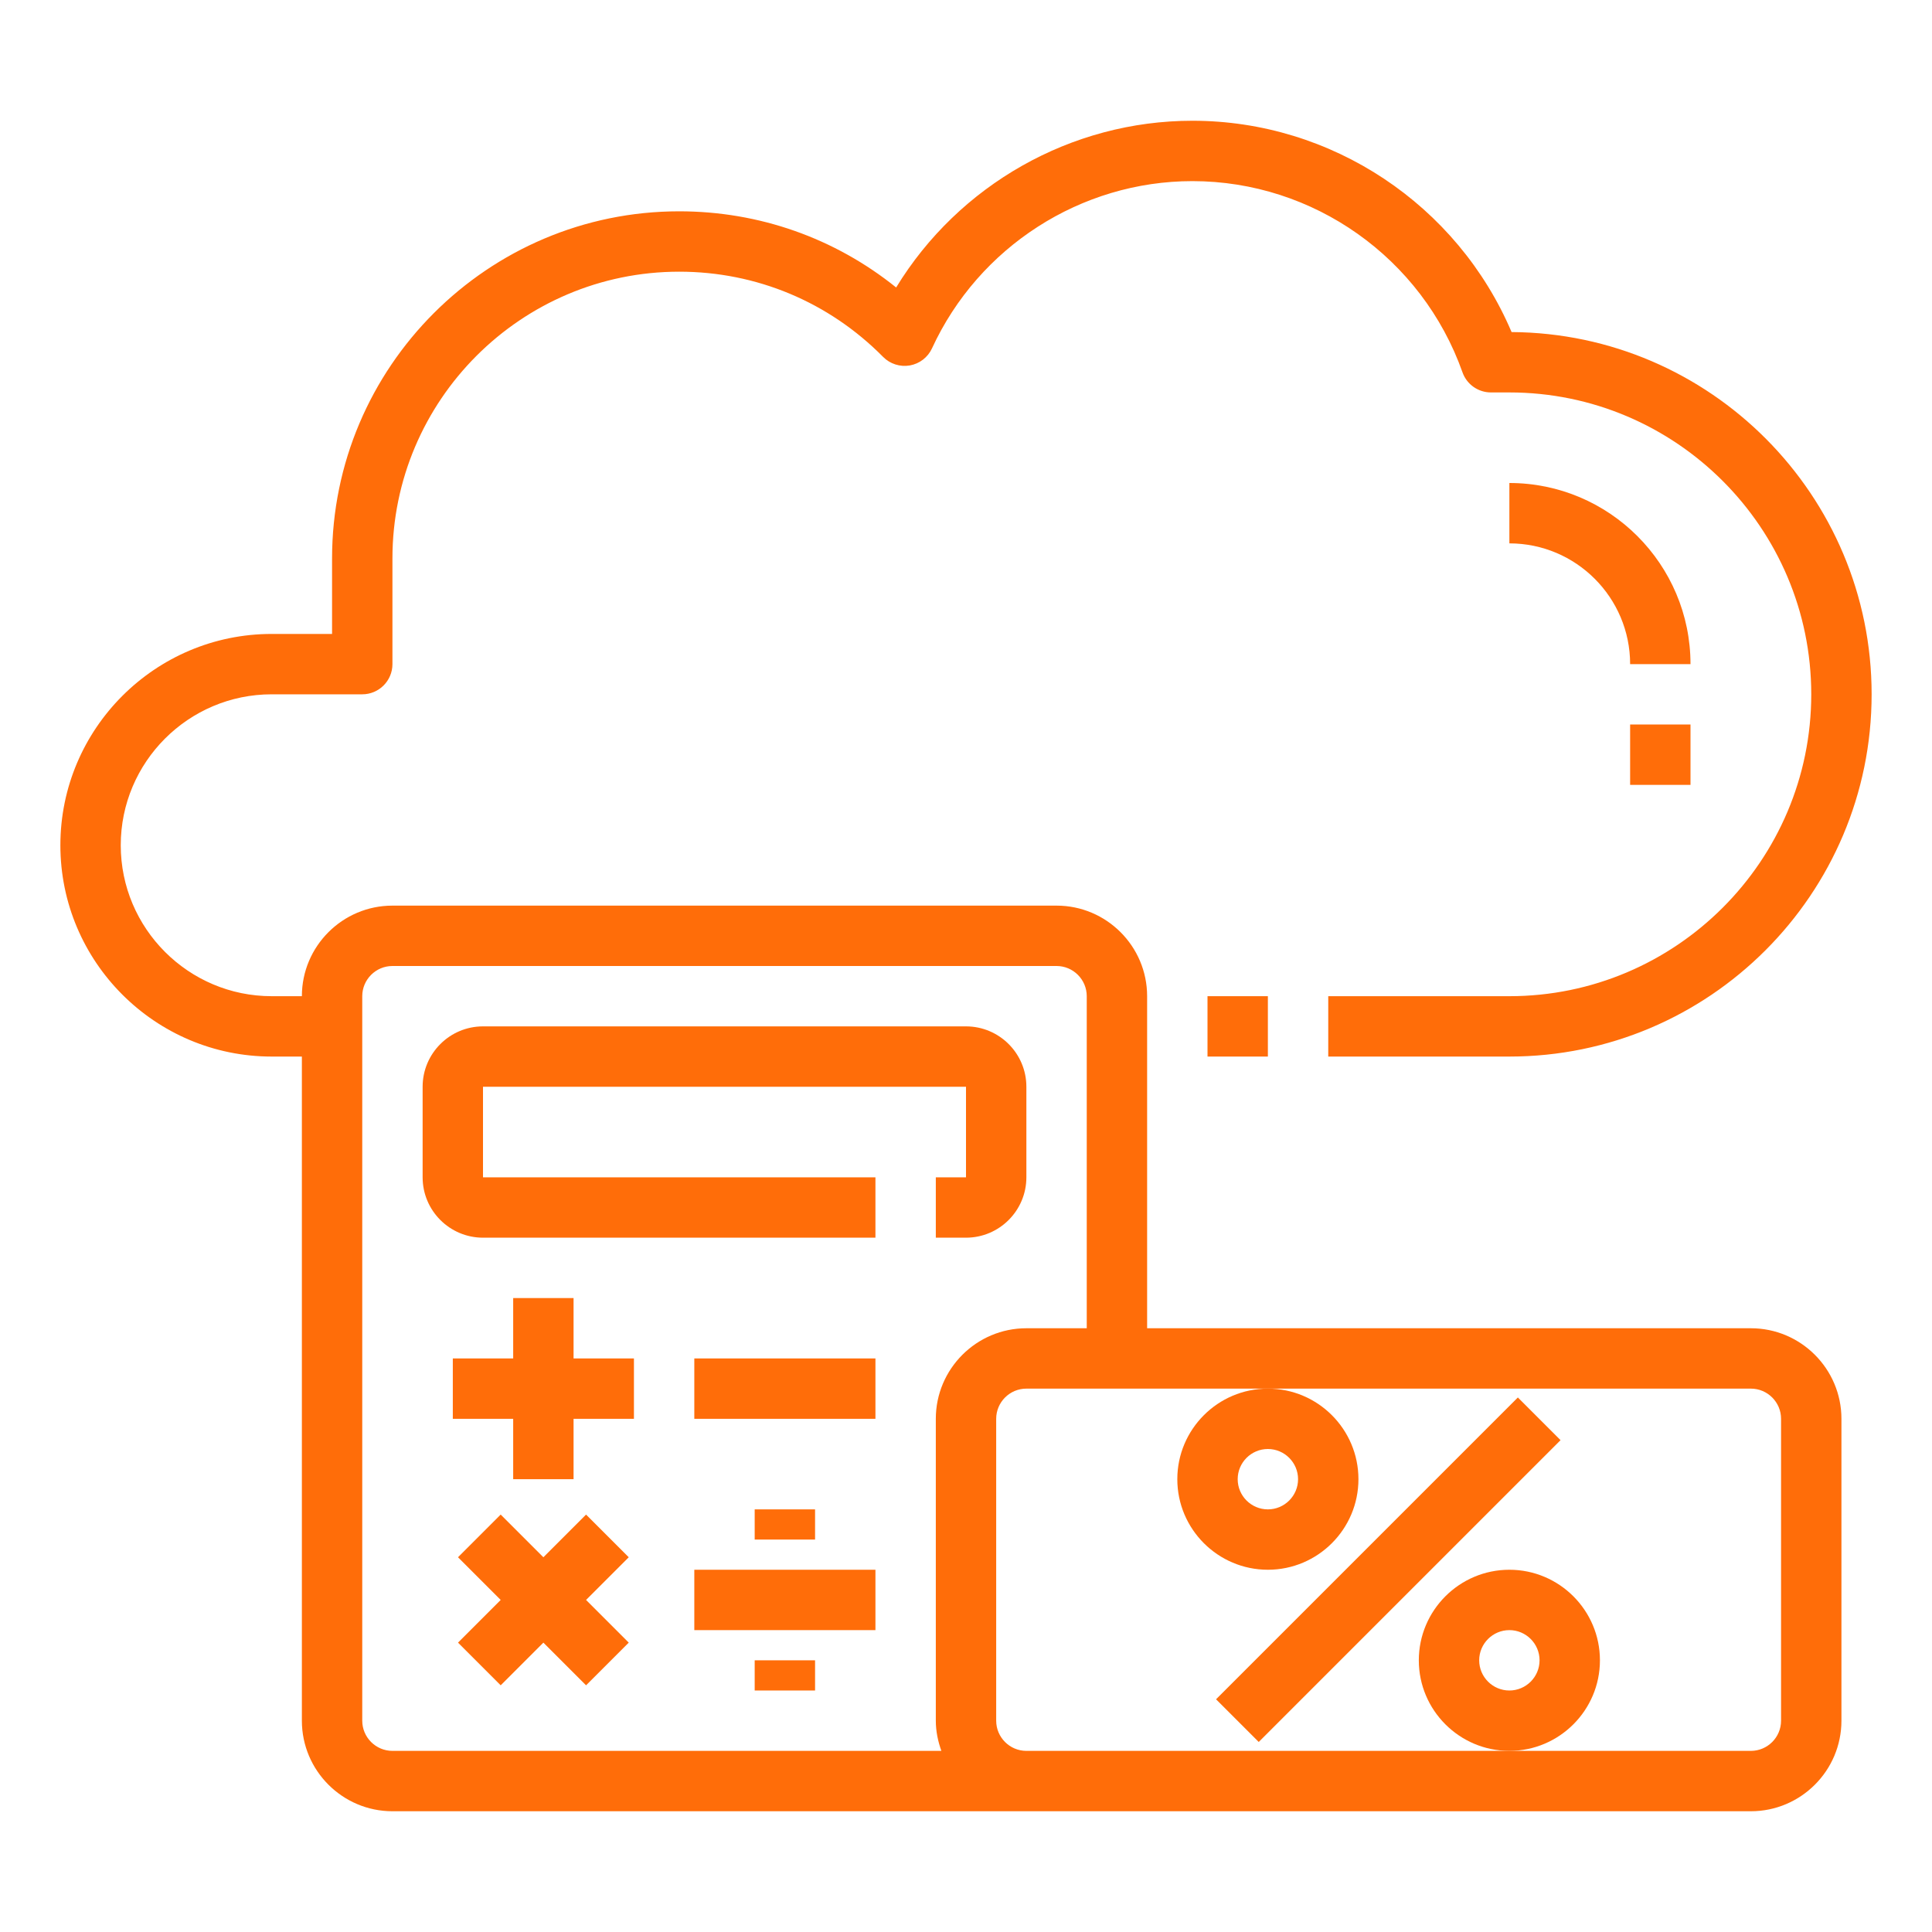 <?xml version="1.0"?>
<svg xmlns="http://www.w3.org/2000/svg" xmlns:xlink="http://www.w3.org/1999/xlink" xmlns:svgjs="http://svgjs.com/svgjs" version="1.1" width="512" height="512" x="0" y="0" viewBox="0 0 64 64" style="enable-background:new 0 0 512 512" xml:space="preserve" class=""><g><path xmlns="http://www.w3.org/2000/svg" d="m9 35h1v22c0 1.654 1.346 3 3 3h21 24c1.654 0 3-1.346 3-3v-10c0-1.654-1.346-3-3-3h-20v-11c0-1.654-1.346-3-3-3h-22c-1.654 0-3 1.346-3 3h-1c-2.757 0-5-2.243-5-5s2.243-5 5-5h3c.552 0 1-.448 1-1v-3.5c0-5.238 4.262-9.5 9.5-9.5 2.556 0 4.955 1.003 6.755 2.824.23.233.563.338.884.282.323-.057.598-.269.735-.567 1.549-3.365 4.935-5.539 8.626-5.539 4.01 0 7.605 2.545 8.947 6.334.141.399.519.666.943.666h.61c5.514 0 10 4.486 10 10s-4.486 10-10 10h-6v2h6c6.617 0 12-5.383 12-12 0-6.593-5.343-11.96-11.927-12-1.794-4.215-5.956-7-10.573-7-4.022 0-7.743 2.13-9.814 5.523-2.033-1.636-4.54-2.523-7.186-2.523-6.341 0-11.5 5.159-11.5 11.5v2.5h-2c-3.86 0-7 3.14-7 7s3.14 7 7 7zm49 11c.551 0 1 .449 1 1v10c0 .551-.449 1-1 1h-8-16c-.551 0-1-.449-1-1v-10c0-.551.449-1 1-1h8zm-46-13c0-.551.449-1 1-1h22c.551 0 1 .449 1 1v11h-2c-1.654 0-3 1.346-3 3v10c0 .352.072.686.184 1h-18.184c-.551 0-1-.449-1-1z" fill="#ff6d09" data-original="#000000" style="" class=""/><path xmlns="http://www.w3.org/2000/svg" d="m50 16v2c2.206 0 4 1.794 4 4h2c0-3.309-2.691-6-6-6z" fill="#ff6d09" data-original="#000000" style="" class=""/><path xmlns="http://www.w3.org/2000/svg" d="m54 24h2v2h-2z" fill="#ff6d09" data-original="#000000" style="" class=""/><path xmlns="http://www.w3.org/2000/svg" d="m38.929 51h14.142v2h-14.142z" transform="matrix(.707 -.707 .707 .707 -23.297 47.757)" fill="#ff6d09" data-original="#000000" style="" class=""/><path xmlns="http://www.w3.org/2000/svg" d="m53 55c0-1.654-1.346-3-3-3s-3 1.346-3 3 1.346 3 3 3 3-1.346 3-3zm-3 1c-.551 0-1-.449-1-1s.449-1 1-1 1 .449 1 1-.449 1-1 1z" fill="#ff6d09" data-original="#000000" style="" class=""/><path xmlns="http://www.w3.org/2000/svg" d="m39 49c0 1.654 1.346 3 3 3s3-1.346 3-3-1.346-3-3-3-3 1.346-3 3zm3-1c.551 0 1 .449 1 1s-.449 1-1 1-1-.449-1-1 .449-1 1-1z" fill="#ff6d09" data-original="#000000" style="" class=""/><path xmlns="http://www.w3.org/2000/svg" d="m16 41h13v-2h-13v-3h16v3h-1v2h1c1.103 0 2-.897 2-2v-3c0-1.103-.897-2-2-2h-16c-1.103 0-2 .897-2 2v3c0 1.103.897 2 2 2z" fill="#ff6d09" data-original="#000000" style="" class=""/><path xmlns="http://www.w3.org/2000/svg" d="m19 43h-2v2h-2v2h2v2h2v-2h2v-2h-2z" fill="#ff6d09" data-original="#000000" style="" class=""/><path xmlns="http://www.w3.org/2000/svg" d="m19.414 50.172-1.414 1.414-1.414-1.414-1.414 1.414 1.414 1.414-1.414 1.414 1.414 1.414 1.414-1.414 1.414 1.414 1.414-1.414-1.414-1.414 1.414-1.414z" fill="#ff6d09" data-original="#000000" style="" class=""/><path xmlns="http://www.w3.org/2000/svg" d="m23 45h6v2h-6z" fill="#ff6d09" data-original="#000000" style="" class=""/><path xmlns="http://www.w3.org/2000/svg" d="m23 52h6v2h-6z" fill="#ff6d09" data-original="#000000" style="" class=""/><path xmlns="http://www.w3.org/2000/svg" d="m25 50h2v1h-2z" fill="#ff6d09" data-original="#000000" style="" class=""/><path xmlns="http://www.w3.org/2000/svg" d="m25 55h2v1h-2z" fill="#ff6d09" data-original="#000000" style="" class=""/><path xmlns="http://www.w3.org/2000/svg" d="m40 33h2v2h-2z" fill="#ff6d09" data-original="#000000" style="" class=""/></g></svg>
